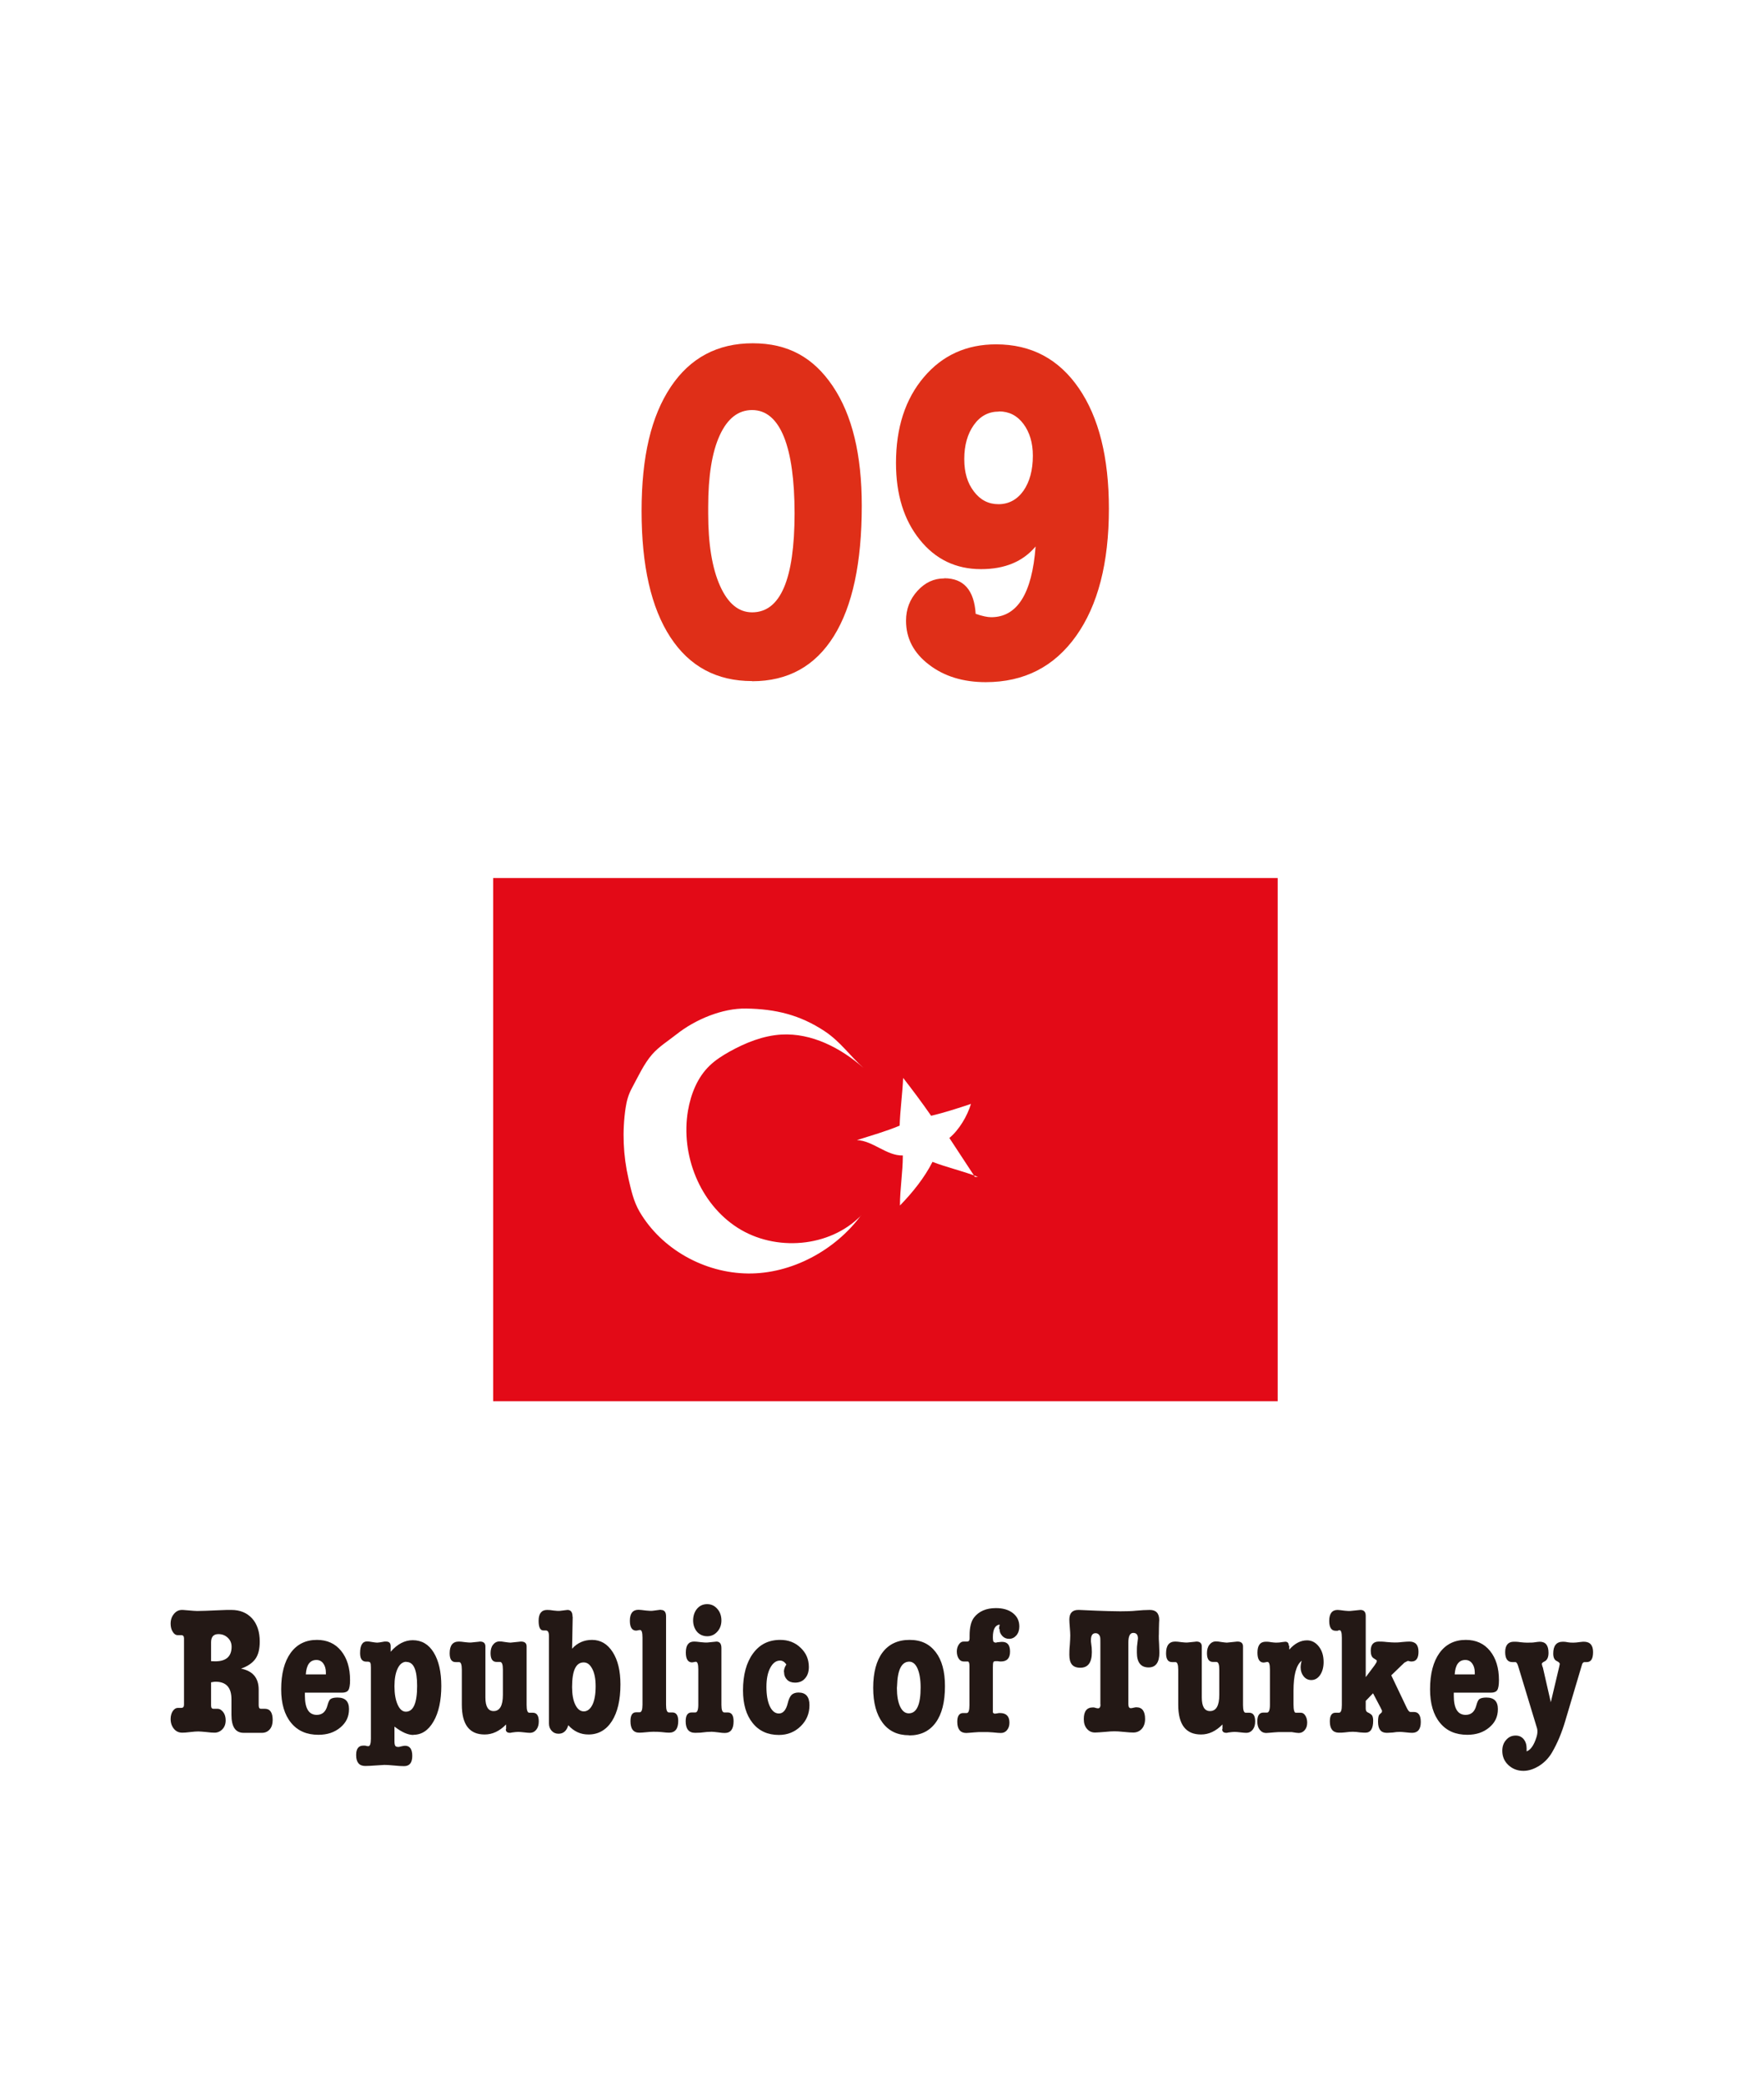 <?xml version="1.0" encoding="UTF-8"?><svg id="_イヤー_2" xmlns="http://www.w3.org/2000/svg" viewBox="0 0 116 137"><defs><style>.cls-1{fill:#fff;}.cls-2{fill:#df2f18;}.cls-3{fill:#e30a17;}.cls-4{fill:#231815;}</style></defs><g id="_イヤー_1-2"><g><rect class="cls-1" width="116" height="137"/><g><path class="cls-4" d="M14.15,110.57s-.13,.01-.27,.04v1.52c0,.15,.05,.22,.15,.22h.27c.15,0,.27,.08,.38,.22s.16,.33,.16,.54c0,.24-.07,.43-.21,.58-.14,.15-.32,.23-.52,.23-.12,0-.3-.01-.53-.04-.23-.02-.41-.04-.53-.04s-.3,.01-.54,.04-.41,.04-.52,.04c-.23,0-.41-.08-.55-.25-.14-.17-.22-.38-.22-.65,0-.2,.05-.38,.14-.52,.1-.14,.21-.21,.34-.21h.23c.11,0,.17-.07,.17-.21v-4.36c0-.14-.06-.21-.17-.21h-.23c-.14,0-.25-.07-.34-.22-.09-.14-.14-.32-.14-.53,0-.26,.07-.47,.22-.65,.15-.18,.32-.26,.53-.26h.05l.74,.06c.1,0,.16,.01,.19,.01,.28,0,.76-.02,1.45-.05,.35-.02,.61-.02,.81-.02,.58,0,1.03,.19,1.37,.56,.33,.37,.5,.88,.5,1.52,0,.48-.09,.86-.28,1.13-.19,.27-.5,.49-.95,.65,.77,.15,1.16,.61,1.16,1.38v1.03c0,.15,.05,.23,.14,.23h.27c.34,0,.51,.25,.51,.74,0,.25-.06,.46-.19,.61-.13,.15-.3,.23-.51,.23h-1.21c-.53,0-.8-.39-.8-1.18v-1.03c0-.77-.35-1.15-1.05-1.15Zm-.27-2.59v1.24c.09,0,.18,.01,.27,.01,.72,0,1.08-.32,1.08-.96,0-.23-.08-.43-.25-.59-.17-.16-.37-.24-.62-.24-.32,0-.48,.18-.48,.54Z"/><path class="cls-4" d="M22.5,111.29h-2.45v.19c0,.85,.26,1.27,.78,1.27,.36,0,.59-.2,.7-.61,.06-.22,.12-.37,.21-.43,.08-.06,.23-.1,.45-.1,.51,0,.76,.25,.76,.76s-.19,.89-.57,1.21c-.38,.32-.86,.48-1.44,.48-.77,0-1.37-.26-1.8-.79-.43-.52-.65-1.26-.65-2.2,0-1.02,.21-1.82,.62-2.39s.99-.86,1.73-.86c.67,0,1.2,.24,1.59,.72,.39,.48,.59,1.12,.59,1.93,0,.32-.04,.54-.11,.65-.07,.11-.21,.17-.41,.17Zm-2.38-1.2h1.31v-.13c0-.24-.06-.44-.17-.59-.11-.15-.26-.23-.45-.23-.43,0-.66,.32-.7,.95Z"/><path class="cls-4" d="M27.18,114.07c-.35,0-.76-.18-1.24-.55v.97c0,.14,.02,.24,.05,.29,.03,.05,.1,.08,.21,.08,.02,0,.09-.01,.19-.04,.1-.02,.18-.04,.24-.04,.32,0,.48,.22,.48,.67s-.18,.67-.54,.67c-.14,0-.36-.01-.65-.04s-.5-.04-.65-.04c-.06,0-.37,.02-.94,.06-.12,0-.23,.01-.31,.01-.4,0-.6-.24-.6-.72,0-.42,.16-.62,.48-.62,.08,0,.14,0,.18,.02,.04,.01,.09,.02,.14,.02,.11,0,.17-.16,.17-.49v-4.69c0-.16-.01-.26-.04-.31-.03-.05-.09-.07-.19-.07h-.08c-.27,0-.4-.19-.4-.56,0-.51,.15-.77,.46-.77,.07,0,.18,.01,.33,.04,.14,.02,.25,.04,.33,.04,.06,0,.23-.02,.48-.07h.12c.19,0,.29,.1,.29,.3v.37c.43-.5,.92-.76,1.45-.76,.59,0,1.05,.27,1.38,.81s.5,1.27,.5,2.2-.17,1.75-.51,2.33c-.34,.59-.78,.88-1.33,.88Zm-.46-4.81c-.24,0-.43,.15-.57,.44s-.21,.68-.21,1.17,.07,.9,.21,1.21c.14,.31,.32,.46,.54,.46,.49,0,.74-.56,.74-1.69,0-1.06-.23-1.58-.7-1.58Z"/><path class="cls-4" d="M33.28,113.69v-.31c-.43,.44-.9,.66-1.41,.66-1,0-1.5-.65-1.5-1.96v-2.3c0-.33-.06-.5-.18-.5h-.23c-.26,0-.39-.19-.39-.58,0-.51,.2-.77,.6-.77,.08,0,.22,.01,.42,.04,.17,.02,.31,.03,.41,.02l.49-.05s.04-.01,.08-.01c.23,0,.35,.11,.35,.32v3.36c0,.59,.18,.89,.54,.89,.41,0,.61-.36,.61-1.07v-1.66c0-.33-.06-.5-.19-.5h-.22c-.27,0-.4-.19-.4-.58,0-.22,.05-.41,.16-.55,.11-.14,.25-.22,.43-.22,.08,0,.2,.01,.36,.04,.16,.02,.28,.04,.36,.04l.58-.06s.06-.01,.12-.01c.24,0,.36,.11,.36,.32v3.86c0,.34,.06,.5,.18,.5h.23c.26,0,.39,.19,.39,.57,0,.22-.05,.4-.16,.54s-.25,.21-.43,.21c-.08,0-.21-.01-.37-.03-.17-.02-.3-.03-.39-.03-.08,0-.23,.01-.43,.04-.02,.01-.06,.02-.11,.02-.19,0-.28-.08-.28-.24Z"/><path class="cls-4" d="M37.66,106.3l-.04,2.1c.34-.38,.78-.58,1.31-.58,.57,0,1.02,.27,1.36,.8,.34,.53,.51,1.24,.51,2.13,0,1.02-.19,1.83-.56,2.41-.37,.58-.89,.88-1.54,.88-.52,0-.96-.2-1.33-.61-.11,.38-.33,.56-.64,.56-.18,0-.33-.06-.45-.19-.12-.13-.18-.29-.18-.48v-5.75c0-.25-.07-.37-.2-.37h-.16c-.22,0-.32-.21-.32-.64,0-.47,.19-.71,.56-.71,.11,0,.26,.01,.43,.04,.17,.02,.31,.03,.41,.02l.5-.06c.22,0,.33,.15,.33,.45Zm.72,3c-.51,0-.76,.54-.76,1.62,0,.48,.07,.87,.21,1.16s.33,.44,.56,.44,.43-.15,.57-.44,.21-.7,.21-1.21c0-.47-.07-.85-.22-1.14-.15-.29-.33-.43-.57-.43Z"/><path class="cls-4" d="M43.46,105.85c.23,0,.34,.14,.34,.42v5.82c0,.33,.06,.5,.19,.5h.22c.26,0,.39,.19,.39,.56,0,.51-.2,.77-.6,.77-.09,0-.26-.01-.51-.04-.17-.02-.35-.02-.55-.02-.1,0-.25,.01-.45,.03-.2,.02-.35,.03-.45,.03-.39,0-.58-.25-.58-.76,0-.38,.12-.58,.37-.58h.23c.13,0,.19-.17,.19-.5v-4.41c0-.33-.05-.5-.16-.5-.03,0-.08,0-.13,.02-.06,.01-.1,.02-.12,.02-.28,0-.42-.22-.42-.65,0-.48,.19-.72,.57-.72,.08,0,.25,.02,.49,.05,.2,.02,.36,.03,.48,.01l.46-.06h.04Z"/><path class="cls-4" d="M47.1,107.93c.23,0,.34,.14,.34,.43v3.73c0,.33,.06,.5,.19,.5h.22c.26,0,.39,.19,.39,.58,0,.51-.19,.77-.58,.77-.1,0-.24-.01-.43-.04-.19-.02-.33-.04-.43-.04-.19,0-.44,.02-.75,.06-.08,0-.19,.01-.34,.01-.41,0-.62-.25-.62-.76,0-.39,.13-.58,.4-.58h.24c.12,0,.19-.17,.19-.5v-2.33c0-.33-.05-.5-.16-.5-.02,0-.06,0-.12,.02-.06,.01-.1,.02-.13,.02-.27,0-.41-.22-.41-.65,0-.48,.18-.72,.54-.72,.08,0,.23,.01,.45,.04,.19,.02,.33,.03,.45,.02l.59-.06Zm-.59-.35c-.27,0-.5-.1-.67-.29-.17-.2-.26-.45-.26-.75s.09-.57,.26-.77c.17-.2,.39-.3,.66-.3s.49,.1,.67,.31c.18,.2,.27,.46,.27,.76s-.09,.54-.27,.74c-.18,.2-.4,.3-.66,.3Z"/><path class="cls-4" d="M51.55,109.92c0-.16,.05-.32,.16-.48-.12-.18-.26-.26-.41-.26-.27,0-.48,.16-.65,.48-.17,.32-.25,.74-.25,1.25s.07,.95,.22,1.27c.15,.32,.35,.48,.6,.48,.27,0,.47-.22,.58-.67,.06-.26,.15-.45,.25-.55,.1-.1,.26-.16,.46-.16,.48,0,.72,.28,.72,.83s-.19,1.01-.58,1.39c-.39,.38-.87,.57-1.43,.57-.73,0-1.31-.26-1.73-.79-.42-.52-.63-1.24-.63-2.14,0-1.02,.22-1.83,.66-2.43,.44-.6,1.03-.89,1.79-.89,.53,0,.98,.17,1.34,.52,.36,.34,.54,.76,.54,1.26,0,.31-.08,.56-.25,.75-.16,.19-.38,.28-.66,.28-.22,0-.39-.06-.52-.19-.13-.13-.2-.3-.2-.5Z"/><path class="cls-4" d="M59.78,114.09c-.75,0-1.33-.27-1.74-.82s-.62-1.31-.62-2.3,.21-1.79,.62-2.33,1-.82,1.77-.82,1.31,.27,1.72,.8c.41,.53,.61,1.28,.61,2.24,0,1.04-.2,1.84-.61,2.4-.41,.56-.99,.84-1.74,.84Zm.02-4.84c-.51,0-.78,.53-.81,1.6,0,.03-.01,.08-.01,.13,0,.51,.07,.92,.21,1.22s.33,.45,.57,.45c.52,0,.78-.57,.78-1.7,0-.52-.07-.93-.2-1.24-.13-.3-.32-.46-.55-.46Z"/><path class="cls-4" d="M65.7,107.1c0-.07,.01-.17,.04-.29-.3,.04-.45,.32-.45,.83,0,.18,.02,.28,.05,.31,.04,.03,.09,.05,.15,.05,.02,0,.04,0,.06-.02l.31-.03h.04c.35,0,.52,.21,.52,.64s-.2,.65-.6,.65c-.04,0-.11,0-.21-.02-.02,0-.04,0-.07,0h-.07c-.08,0-.13,.02-.15,.07s-.03,.16-.03,.34v2.93c0,.06,.04,.09,.11,.11h.02s.08,0,.16-.02,.13-.02,.18-.02c.41,0,.62,.21,.62,.63,0,.2-.05,.36-.16,.49-.1,.13-.24,.19-.4,.19-.09,0-.27-.01-.54-.04-.19-.02-.39-.02-.63-.02-.22,0-.41,0-.58,.02-.26,.02-.43,.04-.53,.04-.39,0-.59-.25-.59-.74,0-.38,.13-.57,.39-.57h.23c.12,0,.18-.17,.18-.51v-2.6c0-.19-.04-.29-.13-.28h-.25c-.13,0-.24-.06-.32-.18-.08-.12-.13-.28-.13-.48,0-.18,.05-.34,.14-.47s.2-.19,.33-.18h.2c.11,0,.17-.06,.17-.21v-.19c0-.54,.1-.93,.29-1.18,.32-.41,.8-.62,1.44-.62,.47,0,.84,.11,1.12,.33s.42,.51,.42,.88c0,.23-.06,.42-.19,.58-.13,.15-.29,.23-.48,.23-.18,0-.33-.06-.45-.19s-.18-.27-.18-.45Z"/><path class="cls-4" d="M72.36,112.07v-4.02c0-.22,0-.36-.02-.43-.05-.16-.15-.24-.3-.24-.2,0-.3,.15-.3,.45v.1l.05,.41c0,.07,.01,.17,.01,.28,0,.69-.25,1.03-.76,1.03s-.72-.28-.72-.85c0-.14,0-.36,.03-.64,.02-.28,.03-.5,.03-.64,0-.11-.01-.29-.03-.52-.02-.23-.03-.41-.03-.52,0-.42,.2-.63,.59-.63h.05l1.14,.05c.56,.02,1.09,.04,1.57,.04,.43,0,.77-.01,1.03-.04,.34-.03,.64-.05,.91-.05,.41,0,.62,.22,.62,.67,0,0,0,.06-.01,.17,0,.1-.01,.23-.01,.37,0,.36-.01,.52-.01,.47,0,.13,0,.32,.02,.56,.01,.25,.02,.44,.02,.56,0,.66-.24,.98-.71,.98-.51,0-.77-.33-.77-.98,0-.2,0-.37,.02-.5l.05-.42c0-.25-.1-.37-.31-.37s-.32,.21-.32,.63v4.06c0,.18,.06,.26,.16,.26,.04,0,.1-.01,.18-.03,.08-.02,.14-.03,.18-.03,.39,0,.58,.26,.58,.77,0,.26-.07,.48-.21,.64-.14,.16-.33,.25-.56,.25-.14,0-.34-.01-.62-.04s-.48-.04-.62-.04c-.14,0-.36,.01-.64,.04-.28,.02-.49,.04-.64,.04-.22,0-.39-.08-.53-.24-.14-.16-.21-.37-.21-.64,0-.52,.2-.77,.6-.77,.04,0,.1,0,.17,.03,.08,.02,.13,.03,.17,.03,.1,0,.16-.09,.16-.26Z"/><path class="cls-4" d="M80.39,113.69v-.31c-.43,.44-.9,.66-1.41,.66-1,0-1.5-.65-1.5-1.96v-2.3c0-.33-.06-.5-.18-.5h-.23c-.26,0-.39-.19-.39-.58,0-.51,.2-.77,.6-.77,.08,0,.22,.01,.42,.04,.17,.02,.31,.03,.41,.02l.49-.05s.04-.01,.08-.01c.23,0,.35,.11,.35,.32v3.36c0,.59,.18,.89,.54,.89,.41,0,.61-.36,.61-1.07v-1.66c0-.33-.06-.5-.19-.5h-.22c-.27,0-.4-.19-.4-.58,0-.22,.05-.41,.16-.55,.11-.14,.25-.22,.43-.22,.08,0,.2,.01,.36,.04,.16,.02,.28,.04,.36,.04l.58-.06s.06-.01,.12-.01c.24,0,.36,.11,.36,.32v3.86c0,.34,.06,.5,.18,.5h.23c.26,0,.39,.19,.39,.57,0,.22-.05,.4-.16,.54s-.25,.21-.43,.21c-.08,0-.21-.01-.37-.03-.17-.02-.3-.03-.39-.03-.08,0-.23,.01-.43,.04-.02,.01-.06,.02-.11,.02-.19,0-.28-.08-.28-.24Z"/><path class="cls-4" d="M84.78,108.2v.26c.36-.41,.75-.61,1.17-.61,.31,0,.57,.14,.78,.41,.21,.27,.31,.61,.31,1.02,0,.34-.08,.63-.23,.85-.15,.22-.35,.33-.58,.33-.2,0-.37-.08-.5-.24-.13-.16-.2-.36-.2-.59,0-.12,.02-.27,.07-.44-.36,.28-.54,.94-.54,1.98v.88c0,.37,.05,.56,.15,.56h.33c.12,0,.22,.06,.3,.19,.08,.13,.12,.28,.12,.46,0,.2-.05,.36-.16,.49s-.24,.19-.4,.19c-.08,0-.23-.02-.46-.06h-.58c-.22,0-.41,0-.58,.02-.25,.02-.42,.04-.51,.04-.18,0-.32-.07-.43-.21s-.16-.32-.16-.55c0-.38,.13-.58,.4-.58h.24c.12,0,.19-.17,.19-.5v-2.33c0-.33-.05-.5-.16-.5-.02,0-.06,0-.12,.02-.06,.01-.1,.02-.13,.02-.27,0-.41-.22-.41-.65,0-.48,.18-.72,.55-.72,.08,0,.19,0,.34,.03,.15,.02,.26,.03,.34,.03,.13,0,.27-.01,.43-.04,.08-.01,.14-.02,.17-.02,.15,0,.23,.09,.23,.27Z"/><path class="cls-4" d="M89.81,106.24v4.03l.57-.76c.1-.14,.16-.24,.16-.3,0-.04-.01-.06-.04-.07l-.18-.12c-.12-.08-.18-.24-.18-.49,0-.4,.18-.6,.53-.6,.11,0,.29,0,.52,.03,.23,.02,.41,.03,.53,.03,.1,0,.26,0,.48-.03,.21-.02,.37-.03,.48-.03,.4,0,.6,.22,.6,.67,0,.42-.15,.64-.45,.64h-.06l-.19-.04-.22,.11-.21,.2-.66,.64,1.01,2.12c.09,.19,.17,.29,.25,.29h.23c.3,0,.45,.22,.45,.66,0,.47-.19,.71-.57,.71-.09,0-.22-.01-.4-.03-.18-.02-.32-.03-.4-.03-.15,0-.31,.01-.47,.04-.26,.02-.39,.02-.4,.02-.38,0-.57-.24-.57-.73,0-.26,.03-.42,.1-.48l.14-.13s.02-.04,.02-.08v-.05s-.04-.06-.08-.16l-.51-.97-.48,.5v.5c0,.13,.04,.21,.12,.25,.15,.07,.25,.14,.3,.21,.04,.07,.07,.18,.07,.34,0,.53-.17,.79-.51,.79-.04,0-.16,0-.37-.02-.14-.02-.3-.04-.46-.04-.12,0-.29,.01-.51,.04-.15,.02-.28,.02-.4,.02-.4,0-.6-.25-.6-.74,0-.38,.12-.57,.37-.57h.23c.13,0,.19-.17,.19-.5v-4.43c0-.34-.05-.5-.16-.5-.02,0-.06,.01-.12,.04h-.13c-.28,0-.42-.22-.42-.65,0-.48,.19-.72,.55-.72,.08,0,.23,.02,.46,.05,.19,.02,.33,.03,.45,.01l.59-.06c.23,0,.35,.13,.35,.38Z"/><path class="cls-4" d="M98.05,111.29h-2.45v.19c0,.85,.26,1.27,.78,1.27,.36,0,.59-.2,.7-.61,.06-.22,.12-.37,.21-.43,.08-.06,.23-.1,.45-.1,.51,0,.76,.25,.76,.76s-.19,.89-.57,1.21c-.38,.32-.86,.48-1.44,.48-.77,0-1.37-.26-1.8-.79-.43-.52-.65-1.26-.65-2.2,0-1.02,.21-1.82,.62-2.39s.99-.86,1.73-.86c.67,0,1.2,.24,1.59,.72,.39,.48,.59,1.12,.59,1.93,0,.32-.04,.54-.11,.65-.07,.11-.21,.17-.41,.17Zm-2.38-1.2h1.31v-.13c0-.24-.06-.44-.17-.59-.11-.15-.26-.23-.45-.23-.43,0-.66,.32-.7,.95Z"/><path class="cls-4" d="M101.45,109.6l.53,2.32,.55-2.32c.02-.1,.04-.17,.04-.2,0-.06-.06-.12-.18-.18-.17-.07-.25-.24-.25-.5,0-.52,.21-.78,.64-.78,.09,0,.21,.01,.35,.04,.1,.02,.21,.02,.35,.02,.08,0,.23-.01,.43-.04,.14-.02,.22-.02,.24-.02,.41,0,.61,.23,.61,.68s-.14,.66-.42,.66h-.14c-.08,0-.14,.06-.17,.17l-.05,.17-1.05,3.53c-.23,.78-.52,1.47-.87,2.07-.21,.36-.49,.65-.83,.87-.35,.22-.7,.34-1.05,.34-.39,0-.72-.13-.99-.38s-.4-.57-.4-.94c0-.28,.08-.52,.25-.71,.17-.2,.38-.29,.63-.29,.22,0,.39,.08,.52,.23,.13,.16,.2,.36,.2,.61v.2c.27-.1,.48-.41,.64-.91,.05-.15,.07-.28,.07-.4,0-.05,0-.11-.02-.19l-1.25-4.12c-.05-.15-.1-.24-.17-.25h-.21c-.31,0-.47-.22-.47-.66s.19-.68,.57-.68c.1,0,.24,0,.42,.03,.18,.02,.33,.03,.42,.03,.23,0,.4,0,.51-.02,.16-.02,.28-.04,.35-.04,.39,0,.58,.24,.58,.73,0,.31-.1,.5-.29,.58-.1,.05-.15,.1-.15,.16h0l.05,.2Z"/></g><g><path class="cls-2" d="M49.46,44.78c-2.33,0-4.12-.96-5.38-2.89s-1.89-4.69-1.89-8.29,.64-6.24,1.91-8.15,3.07-2.88,5.4-2.88,4,.94,5.27,2.83c1.27,1.89,1.9,4.5,1.9,7.85,0,3.75-.61,6.61-1.84,8.58-1.23,1.97-3.02,2.96-5.37,2.96Zm0-17.82c-.91,0-1.62,.55-2.13,1.66-.51,1.11-.76,2.68-.76,4.72v.41c0,2.02,.26,3.61,.78,4.77,.52,1.16,1.22,1.74,2.11,1.74,1.86,0,2.79-2.17,2.79-6.51s-.93-6.79-2.79-6.79Z"/><path class="cls-2" d="M62.1,38.02c1.27,0,1.96,.78,2.06,2.34,.44,.15,.78,.22,1.02,.22,1.71,0,2.69-1.55,2.92-4.65-.83,.99-2.02,1.49-3.59,1.49-1.65,0-3-.65-4.03-1.94-1.04-1.29-1.56-2.97-1.56-5.04,0-2.32,.61-4.2,1.83-5.64,1.22-1.44,2.8-2.16,4.75-2.16,2.31,0,4.12,.96,5.44,2.88,1.32,1.92,1.98,4.56,1.98,7.93,0,3.56-.72,6.35-2.16,8.37s-3.42,3.03-5.94,3.03c-1.48,0-2.73-.38-3.73-1.15-1.01-.77-1.51-1.73-1.51-2.89,0-.76,.25-1.41,.75-1.96,.5-.55,1.08-.82,1.76-.82Zm3.59-10.96c-.68,0-1.23,.29-1.65,.88-.42,.59-.63,1.34-.63,2.24s.21,1.58,.63,2.13c.42,.56,.96,.84,1.62,.84s1.22-.29,1.64-.88c.41-.59,.62-1.36,.62-2.31,0-.84-.21-1.54-.62-2.09-.41-.55-.95-.82-1.6-.82Z"/></g><g><rect class="cls-3" x="32.43" y="57.73" width="51.59" height="34.4"/><path class="cls-1" d="M59.16,74.01c-.94,.39-1.84,.64-2.81,.95,1.06,.04,1.95,1.04,3.02,1.01,0,1.11-.19,2.17-.19,3.29,.81-.83,1.62-1.83,2.14-2.87,.92,.36,2.06,.62,2.99,.99h-.2c-.54-.83-1.14-1.74-1.68-2.56,.64-.53,1.18-1.44,1.42-2.24-.84,.28-1.76,.58-2.62,.78-.59-.85-1.21-1.68-1.84-2.49-.04,1-.2,2.14-.23,3.14Z"/><path class="cls-1" d="M56.63,79.91c-2.06,2.12-5.65,2.4-8.13,.81s-3.75-4.78-3.26-7.69c.19-1.1,.62-2.19,1.42-2.96,.38-.37,.84-.66,1.3-.92,1.06-.59,2.22-1.06,3.43-1.13,1.99-.11,3.9,.88,5.39,2.19-.89-.79-1.52-1.73-2.55-2.41-1.63-1.08-3.24-1.46-5.16-1.49-1.58-.03-3.37,.73-4.59,1.7-.53,.42-1.16,.81-1.6,1.32-.54,.62-.93,1.48-1.32,2.2-.23,.42-.35,.84-.42,1.31-.23,1.55-.16,3.14,.19,4.66,.18,.77,.33,1.48,.73,2.17,1.45,2.47,4.27,4.03,7.13,4.06s5.73-1.52,7.43-3.82Z"/></g></g></g></svg>